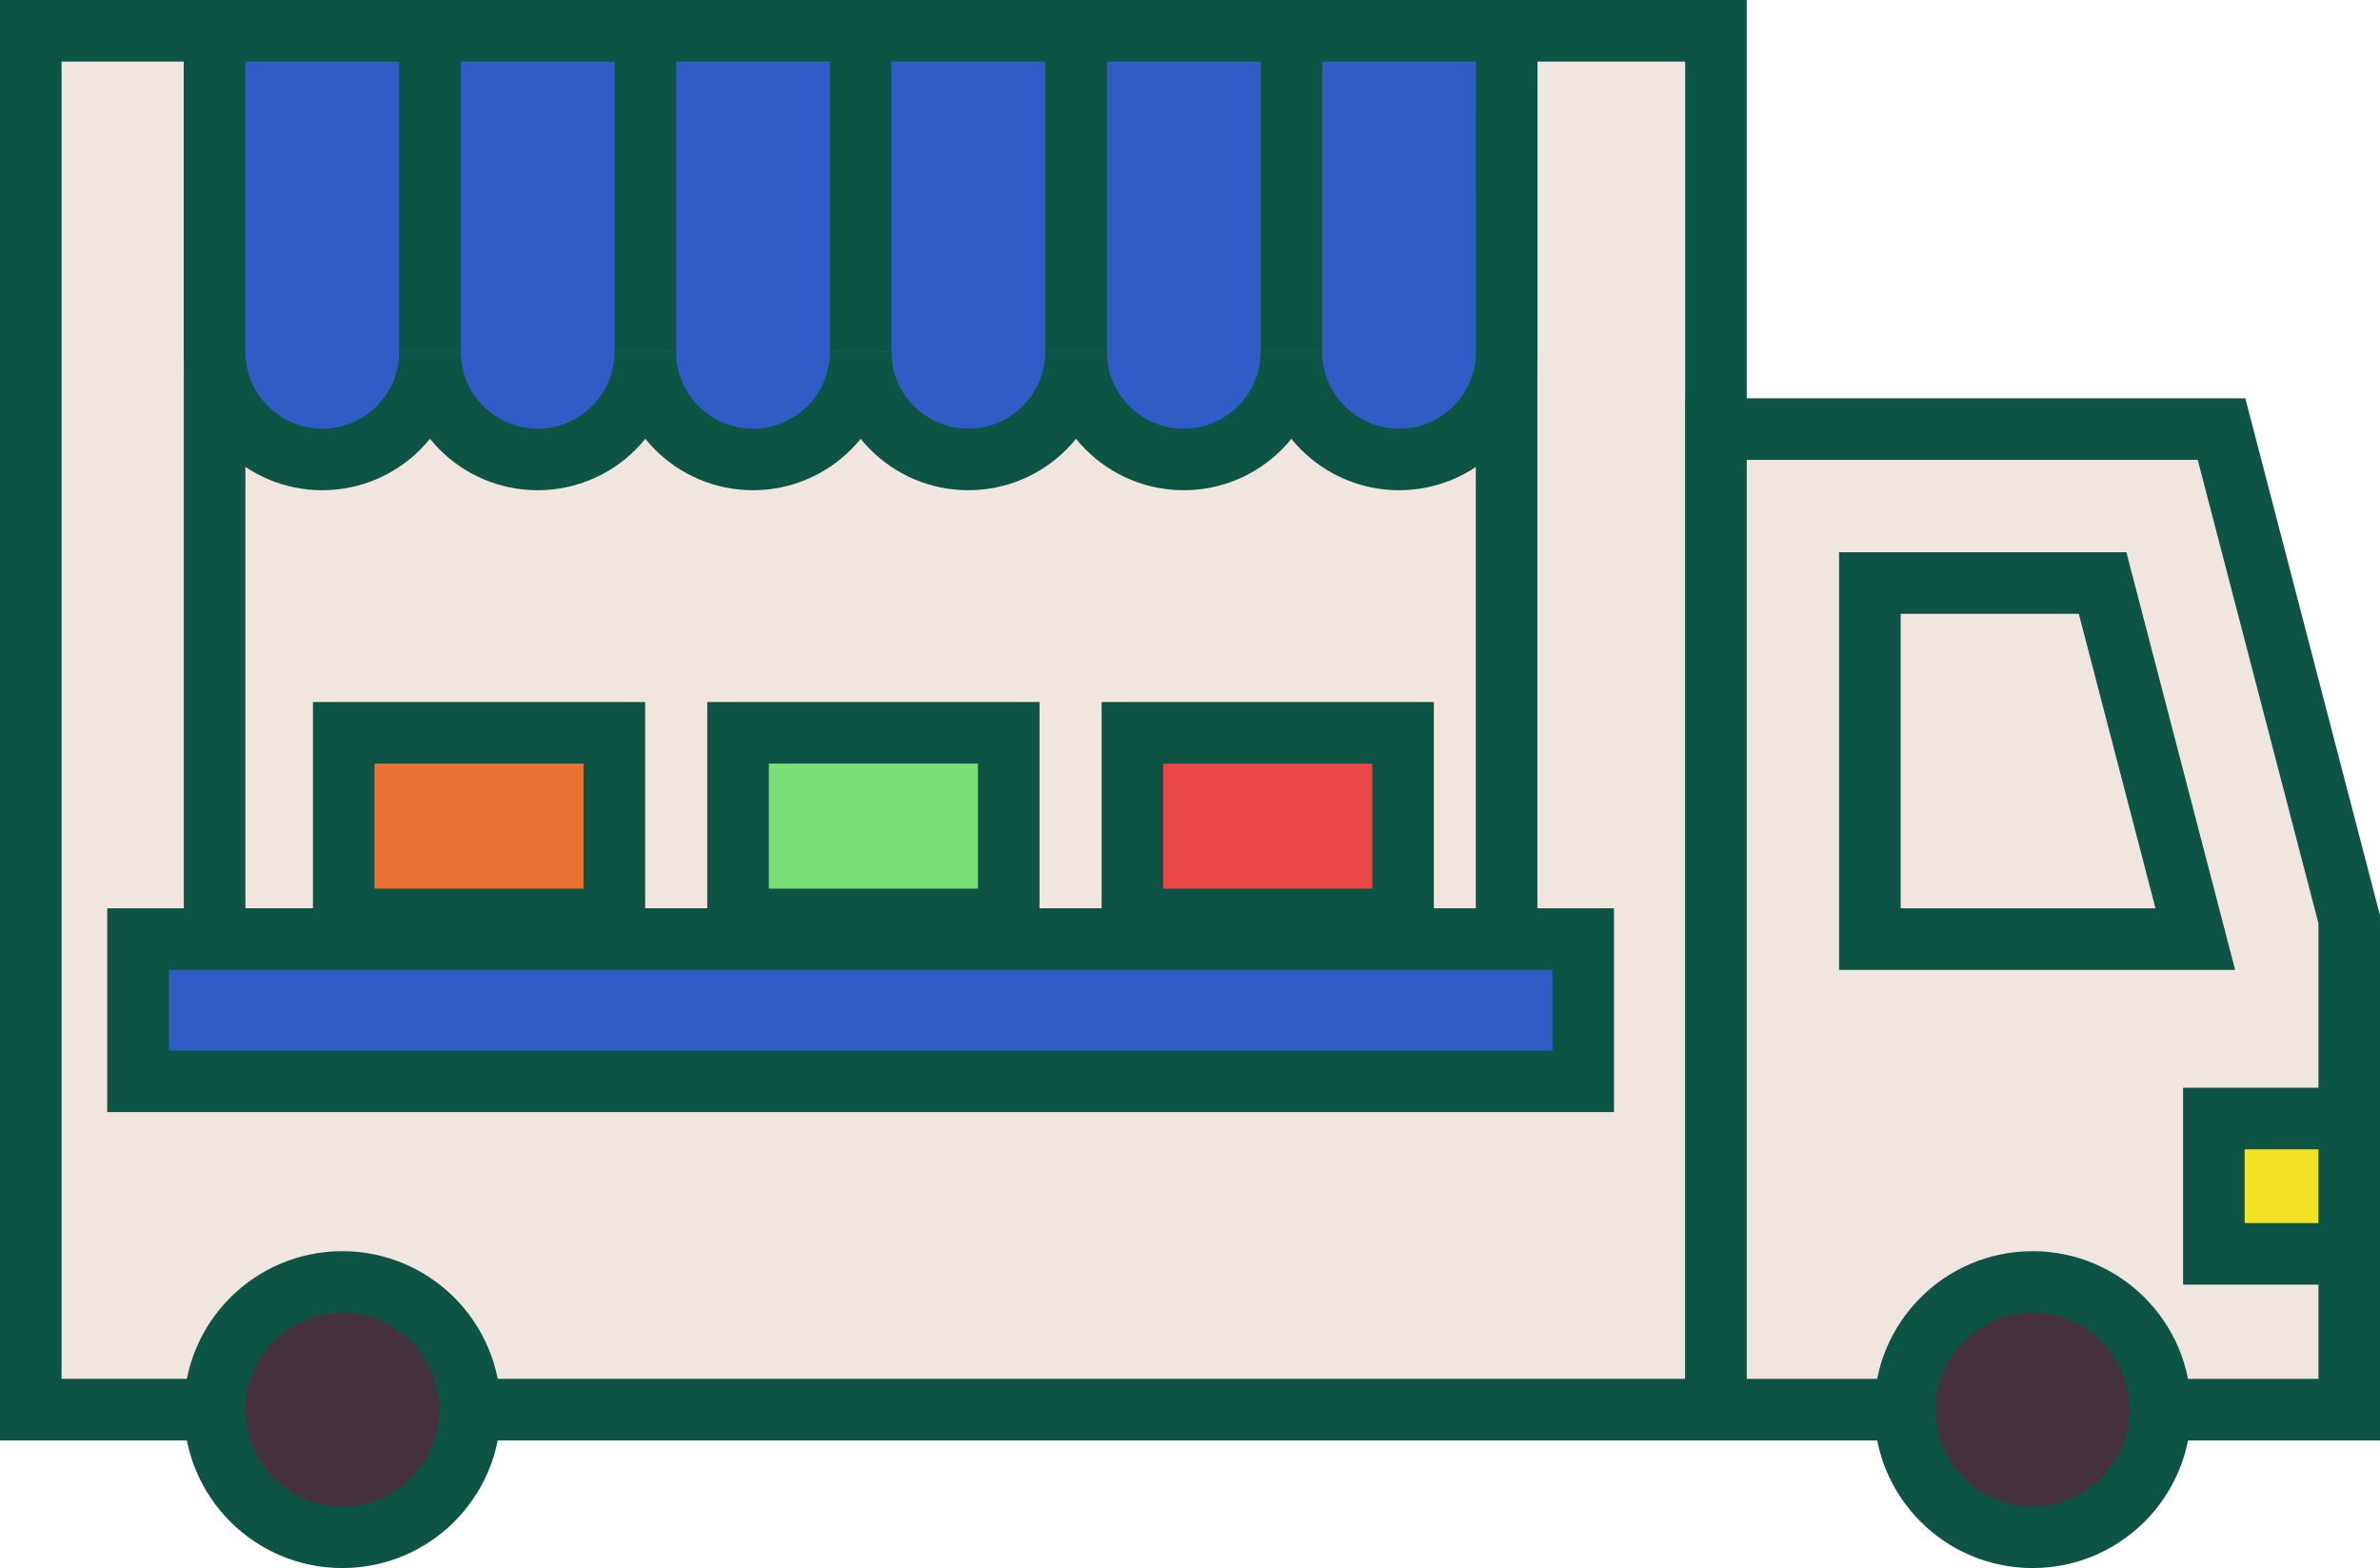 <?xml version="1.0" encoding="UTF-8"?>
<svg id="b" data-name="Camada 2" xmlns="http://www.w3.org/2000/svg" viewBox="0 0 77.318 50.94">
  <g id="c" data-name="Layer 1">
    <g>
      <rect x="1" y="1" width="54.746" height="44.792" fill="#f1e5e0" stroke="#0d5445" stroke-miterlimit="10" stroke-width="2"/>
      <polygon points="55.746 13.94 72.17 13.94 76.318 29.866 76.318 45.792 55.746 45.792 55.746 13.94" fill="#f1e5e0" stroke="#0d5445" stroke-miterlimit="10" stroke-width="2"/>
      <polygon points="60.746 30.506 60.746 18.94 68.306 18.94 71.318 30.506 60.746 30.506" fill="#f1e5e0" stroke="#0d5445" stroke-miterlimit="10" stroke-width="2"/>
      <circle cx="66.032" cy="45.792" r="4.147" fill="#45323d" stroke="#0d5445" stroke-miterlimit="10" stroke-width="2"/>
      <circle cx="11.12" cy="45.792" r="4.147" fill="#45323d" stroke="#0d5445" stroke-miterlimit="10" stroke-width="2"/>
      <rect x="71.921" y="36.336" width="4.396" height="4.396" fill="#f3e126" stroke="#0d5445" stroke-miterlimit="10" stroke-width="2"/>
      <rect x="6.972" y="1" width="41.972" height="29.506" fill="#f1e5e0" stroke="#0d5445" stroke-miterlimit="10" stroke-width="2"/>
      <rect x="4.484" y="30.506" width="46.949" height="4.62" fill="#315cc6" stroke="#0d5445" stroke-miterlimit="10" stroke-width="2"/>
      <rect x="11.166" y="23.806" width="8.793" height="6.061" fill="#eb7137" stroke="#0d5445" stroke-miterlimit="10" stroke-width="2"/>
      <rect x="23.977" y="23.806" width="8.793" height="6.061" fill="#78e077" stroke="#0d5445" stroke-miterlimit="10" stroke-width="2"/>
      <rect x="36.788" y="23.806" width="8.793" height="6.061" fill="#eb4646" stroke="#0d5445" stroke-miterlimit="10" stroke-width="2"/>
      <g>
        <path d="M6.972,1V11.427c0,1.932,1.566,3.498,3.498,3.498s3.498-1.566,3.498-3.498c0,1.932,1.566,3.498,3.498,3.498s3.498-1.566,3.498-3.498c0,1.932,1.566,3.498,3.498,3.498s3.498-1.566,3.498-3.498c0,1.932,1.566,3.498,3.498,3.498s3.498-1.566,3.498-3.498c0,1.932,1.566,3.498,3.498,3.498s3.498-1.566,3.498-3.498c0,1.932,1.566,3.498,3.498,3.498s3.498-1.566,3.498-3.498V1H6.972Z" fill="#315cc6" stroke="#0d5445" stroke-miterlimit="10" stroke-width="2"/>
        <line x1="13.968" y1="11.427" x2="13.968" y2="1" fill="#315cc6" stroke="#0d5445" stroke-miterlimit="10" stroke-width="2"/>
        <line x1="20.97" y1="11.427" x2="20.97" y2="1" fill="#315cc6" stroke="#0d5445" stroke-miterlimit="10" stroke-width="2"/>
        <line x1="27.959" y1="11.427" x2="27.959" y2="1" fill="#315cc6" stroke="#0d5445" stroke-miterlimit="10" stroke-width="2"/>
        <line x1="34.961" y1="11.427" x2="34.961" y2="1" fill="#315cc6" stroke="#0d5445" stroke-miterlimit="10" stroke-width="2"/>
        <line x1="41.956" y1="11.427" x2="41.956" y2="1" fill="#315cc6" stroke="#0d5445" stroke-miterlimit="10" stroke-width="2"/>
      </g>
    </g>
  </g>
</svg>